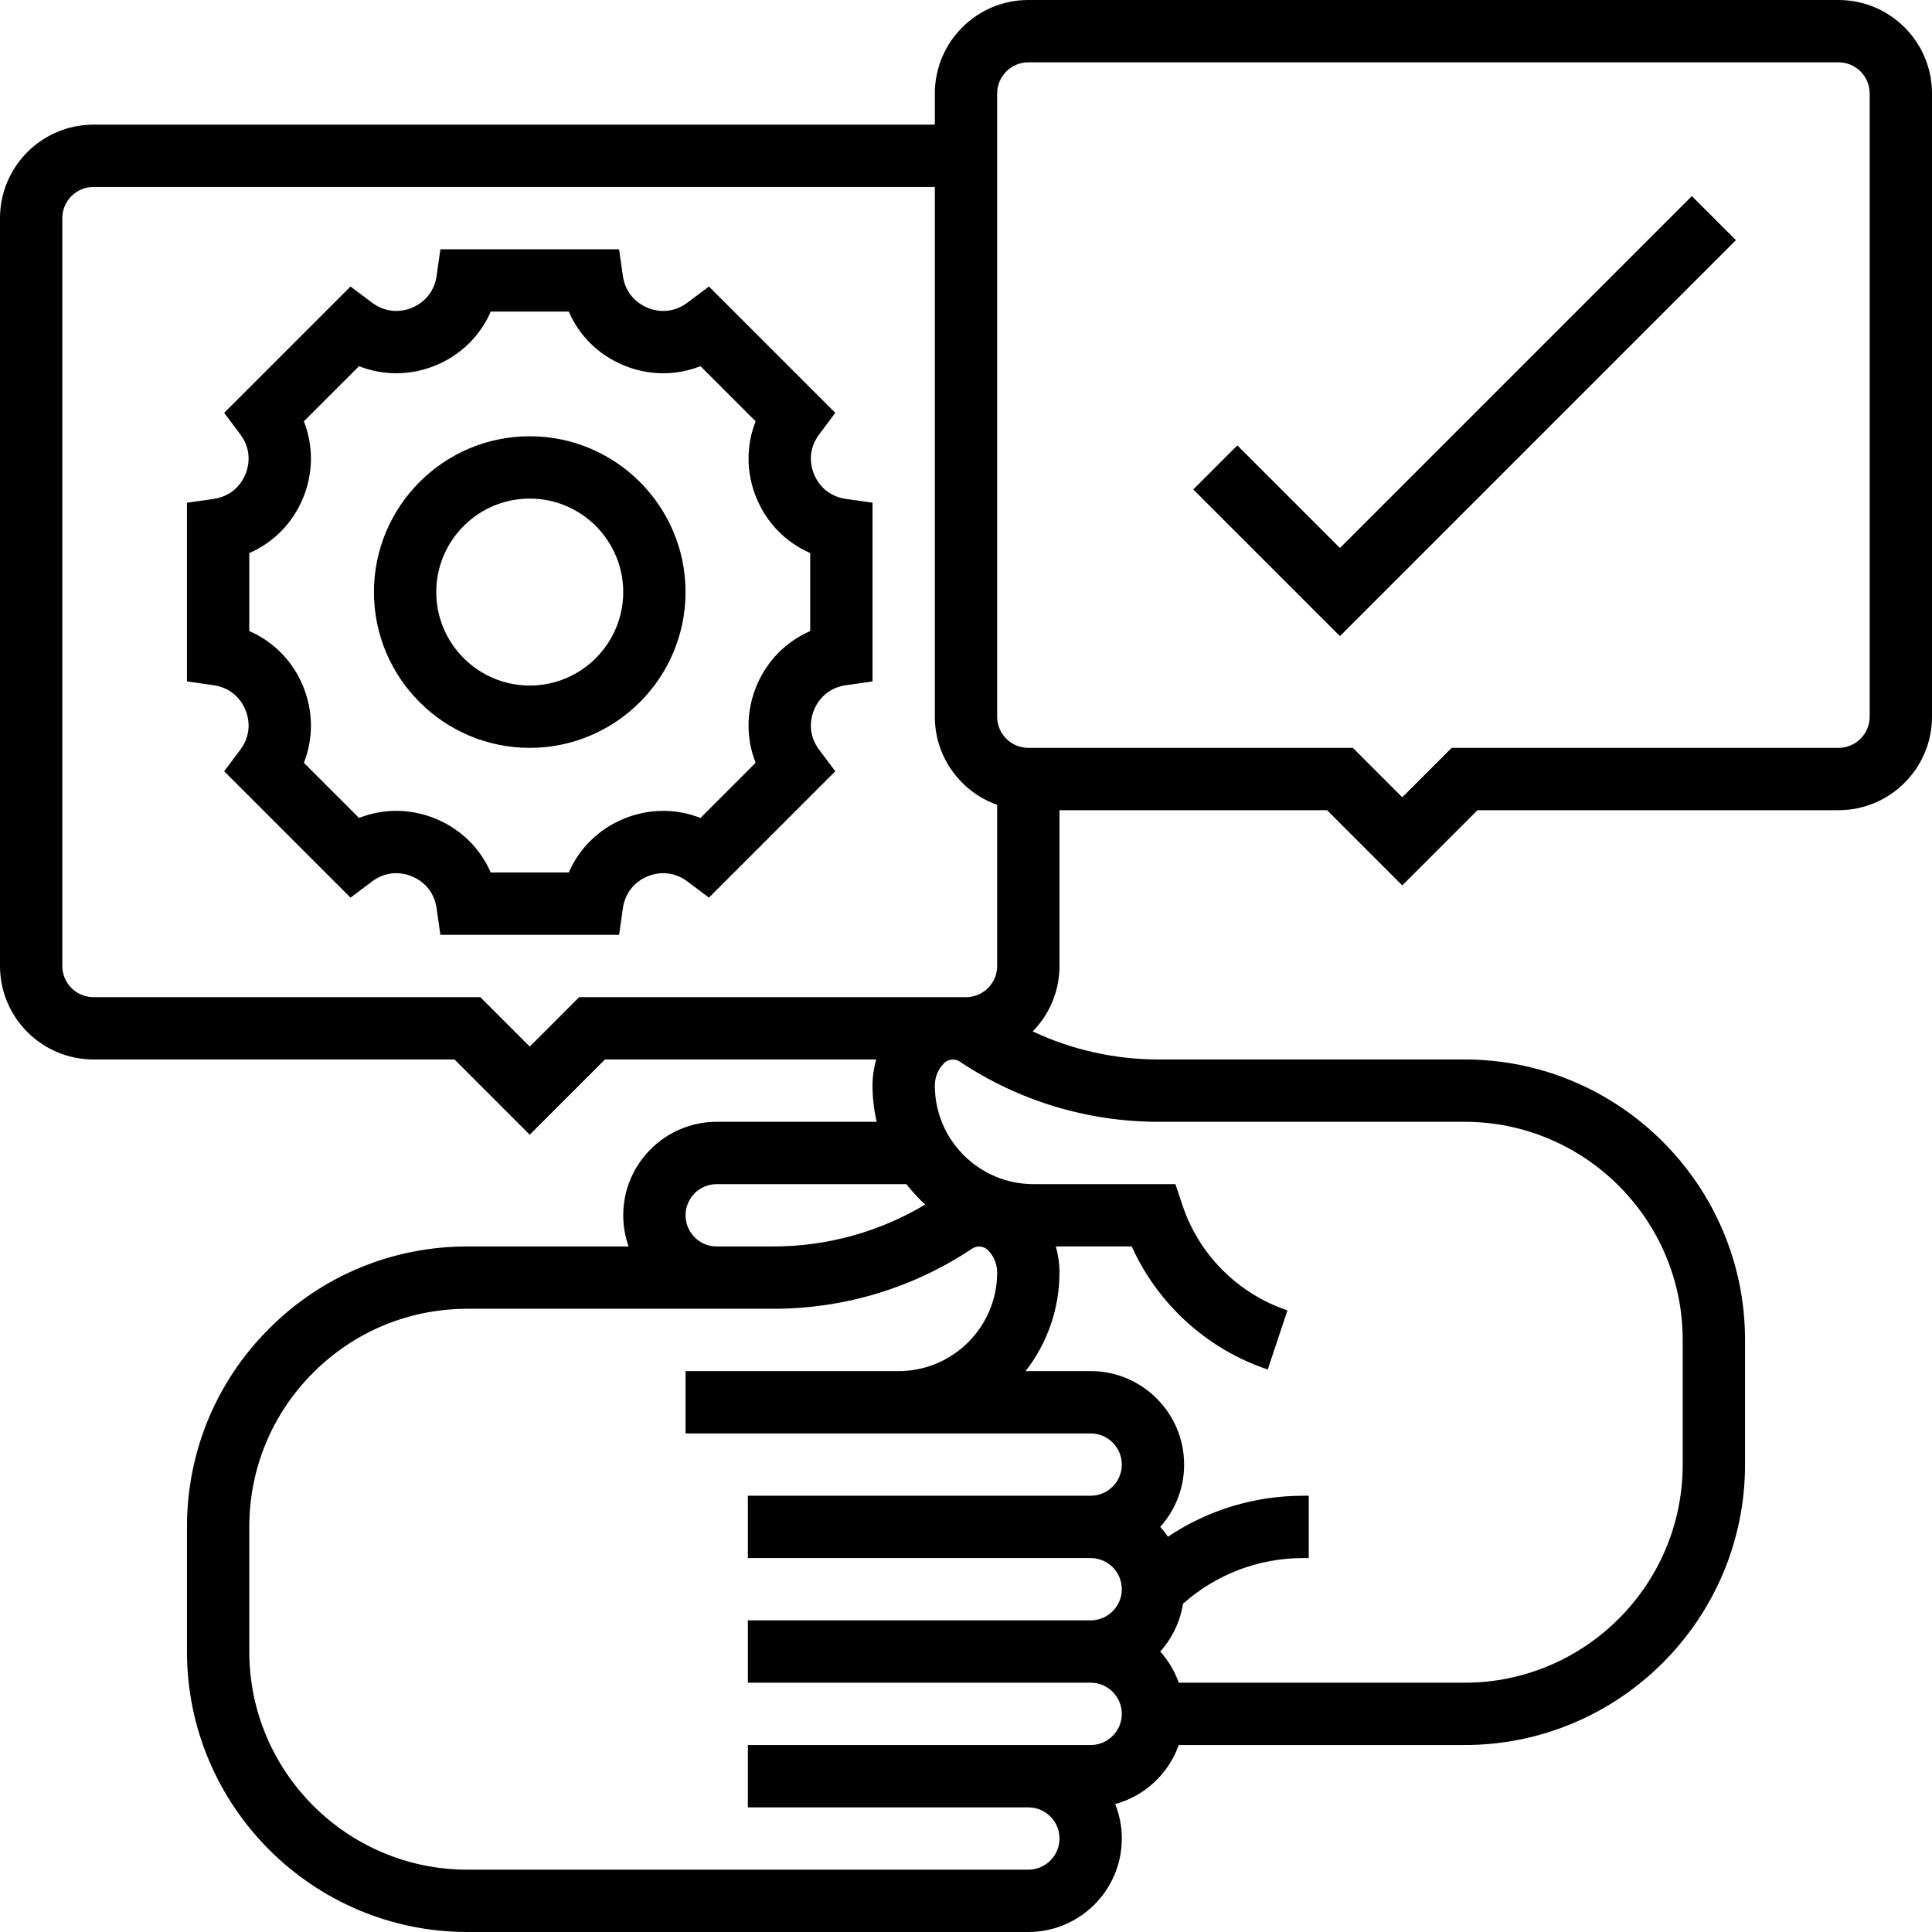 <svg xmlns="http://www.w3.org/2000/svg" xmlns:xlink="http://www.w3.org/1999/xlink" id="Capa_1" x="0px" y="0px" viewBox="0 0 512 512" style="enable-background:new 0 0 512 512;" xml:space="preserve" width="512" height="512"><g>	<g>		<path d="M487.226,0h-214.71c-13.66,0-24.774,11.113-24.774,24.774v8.258H24.774C11.114,33.032,0,44.147,0,57.806V256    c0,13.66,11.114,24.774,24.774,24.774h95.677l19.936,19.936l19.936-19.936h71.873c-0.636,2.218-0.97,4.537-0.97,6.908    c0,3.304,0.39,6.518,1.106,9.608h-42.396c-13.66,0-24.774,11.114-24.774,24.774c0,2.895,0.504,5.673,1.42,8.258h-42.711    c-0.001,0,0,0-0.001,0c-19.85,0-38.517,7.732-52.552,21.768c-14.039,14.038-21.769,32.702-21.769,52.554v33.032    c0,40.982,33.341,74.323,74.323,74.323h148.645c13.66,0,24.774-11.113,24.774-24.774c0-3.225-0.626-6.303-1.752-9.131    c7.845-2.139,14.15-8.042,16.846-15.643h75.744c40.982,0,74.323-33.341,74.323-74.323v-33.032    c0-40.982-33.341-74.323-74.323-74.323h-81.067c-11.629,0-22.983-2.55-33.383-7.442c4.385-4.471,7.096-10.59,7.096-17.333v-41.29    h70.903l19.936,19.936l19.936-19.936h95.677c13.66,0,24.774-11.113,24.774-24.774V24.774C512,11.113,500.886,0,487.226,0z     M153.483,264.258l-13.096,13.096l-13.096-13.096H24.774c-4.553,0-8.258-3.705-8.258-8.258V57.806    c0-4.553,3.705-8.258,8.258-8.258h222.968v140.387c0,10.765,6.905,19.944,16.516,23.354V256c0,4.553-3.705,8.258-8.258,8.258    H153.483z M181.677,322.065c0-4.553,3.705-8.258,8.258-8.258h50.266c1.509,1.941,3.174,3.755,4.99,5.408    c-12.172,7.272-26.003,11.108-40.251,11.108h-15.005C185.382,330.323,181.677,326.618,181.677,322.065z M289.032,462.452h-90.839    v16.516h74.323c4.553,0,8.258,3.705,8.258,8.258c0,4.553-3.705,8.258-8.258,8.258H123.871c-31.875,0-57.806-25.932-57.806-57.806    v-33.032c0-15.441,6.013-29.957,16.931-40.875s25.435-16.931,40.875-16.931h81.069c18.831,0,37.068-5.522,52.741-15.97    c1.26-0.838,3.036-0.665,4.11,0.409c1.59,1.591,2.466,3.704,2.466,5.953c0,14.405-11.719,26.124-26.124,26.124h-56.456v16.516    h107.355c4.553,0,8.258,3.705,8.258,8.258c0,4.553-3.705,8.258-8.258,8.258h-90.839v16.516h90.839    c4.553,0,8.258,3.705,8.258,8.258c0,4.553-3.705,8.258-8.258,8.258h-90.839v16.516h90.839c4.553,0,8.258,3.705,8.258,8.258    C297.29,458.747,293.586,462.452,289.032,462.452z M388.129,297.29c31.875,0,57.806,25.932,57.806,57.806v33.032    c0,31.874-25.931,57.806-57.806,57.806h-75.743c-1.091-3.076-2.772-5.875-4.908-8.258c3.118-3.479,5.27-7.84,6.026-12.66    c8.811-7.829,20.033-12.115,31.916-12.115h1.418v-16.516h-1.417c-12.973,0-25.363,3.797-35.901,10.863    c-0.622-0.915-1.306-1.784-2.043-2.605c3.932-4.386,6.329-10.176,6.329-16.516c0-13.661-11.114-24.774-24.774-24.774h-17.234    c5.618-7.223,8.975-16.286,8.975-26.124c0-2.371-0.334-4.69-0.97-6.908h20.118c6.89,15.29,20.009,27.262,36.047,32.608    l5.224-15.669c-13.06-4.353-23.457-14.75-27.809-27.809l-1.883-5.646h-37.634c-14.406,0-26.125-11.719-26.125-26.124    c0-2.248,0.876-4.362,2.467-5.954c1.07-1.069,2.851-1.247,4.11-0.409c15.67,10.449,33.908,15.971,52.742,15.971H388.129z     M495.484,189.935c0,4.553-3.705,8.258-8.258,8.258H384.709l-13.096,13.096l-13.096-13.096h-86.001    c-4.553,0-8.258-3.705-8.258-8.258V24.774c0-4.553,3.705-8.258,8.258-8.258h214.71c4.553,0,8.258,3.705,8.258,8.258V189.935z"></path>		<path d="M140.387,115.613c-22.767,0-41.29,18.523-41.29,41.29s18.523,41.29,41.29,41.29s41.29-18.523,41.29-41.29    S163.155,115.613,140.387,115.613z M140.387,181.677c-13.66,0-24.774-11.114-24.774-24.774c0-13.66,11.114-24.774,24.774-24.774    c13.66,0,24.774,11.114,24.774,24.774C165.161,170.563,154.047,181.677,140.387,181.677z"></path>		<path d="M215.736,125.693c-1.489-3.592-1.004-7.438,1.33-10.55l4.296-5.73l-33.484-33.485l-5.73,4.297    c-3.111,2.333-6.956,2.817-10.55,1.33c-3.593-1.487-5.97-4.55-6.519-8.399l-1.014-7.091h-47.357l-1.013,7.091    c-0.549,3.849-2.925,6.912-6.519,8.399c-3.593,1.489-7.438,1.004-10.55-1.33l-5.73-4.297l-33.484,33.485l4.296,5.73    c2.334,3.111,2.818,6.956,1.33,10.55c-1.487,3.593-4.549,5.97-8.401,6.52l-7.09,1.013v47.357l7.09,1.013    c3.85,0.55,6.912,2.926,8.401,6.52c1.489,3.592,1.004,7.438-1.33,10.55l-4.296,5.73l33.484,33.485l5.73-4.297    c3.11-2.333,6.957-2.817,10.55-1.33c3.593,1.487,5.97,4.55,6.519,8.399l1.013,7.091h47.357l1.013-7.091    c0.549-3.849,2.925-6.912,6.519-8.399c3.593-1.49,7.437-1.004,10.55,1.33l5.73,4.297l33.484-33.485l-4.296-5.73    c-2.334-3.111-2.818-6.956-1.33-10.55c1.487-3.593,4.549-5.97,8.401-6.52l7.09-1.013v-47.357l-7.09-1.013    C220.285,131.661,217.224,129.286,215.736,125.693z M214.71,167.241c-6.376,2.764-11.473,7.889-14.233,14.553    c-2.76,6.664-2.78,13.891-0.227,20.354l-14.619,14.619c-6.46-2.552-13.69-2.533-20.354,0.226    c-6.664,2.76-11.788,7.857-14.553,14.233h-20.675c-2.764-6.376-7.889-11.473-14.553-14.233c-6.665-2.761-13.892-2.78-20.354-0.226    l-14.619-14.62c2.554-6.464,2.533-13.691-0.227-20.354s-7.855-11.787-14.232-14.552v-20.675    c6.376-2.764,11.473-7.889,14.233-14.553s2.78-13.891,0.227-20.354l14.619-14.62c6.462,2.553,13.691,2.534,20.354-0.226    c6.664-2.76,11.788-7.857,14.553-14.233h20.675c2.764,6.376,7.889,11.473,14.553,14.233c6.663,2.76,13.891,2.779,20.354,0.226    l14.619,14.62c-2.554,6.464-2.533,13.691,0.227,20.354c2.76,6.663,7.857,11.787,14.233,14.553v20.675H214.71z"></path>		<polygon points="355.097,145.225 327.904,118.031 316.225,129.71 355.097,168.581 460.033,63.646 448.354,51.967   "></polygon>	</g></g></svg>